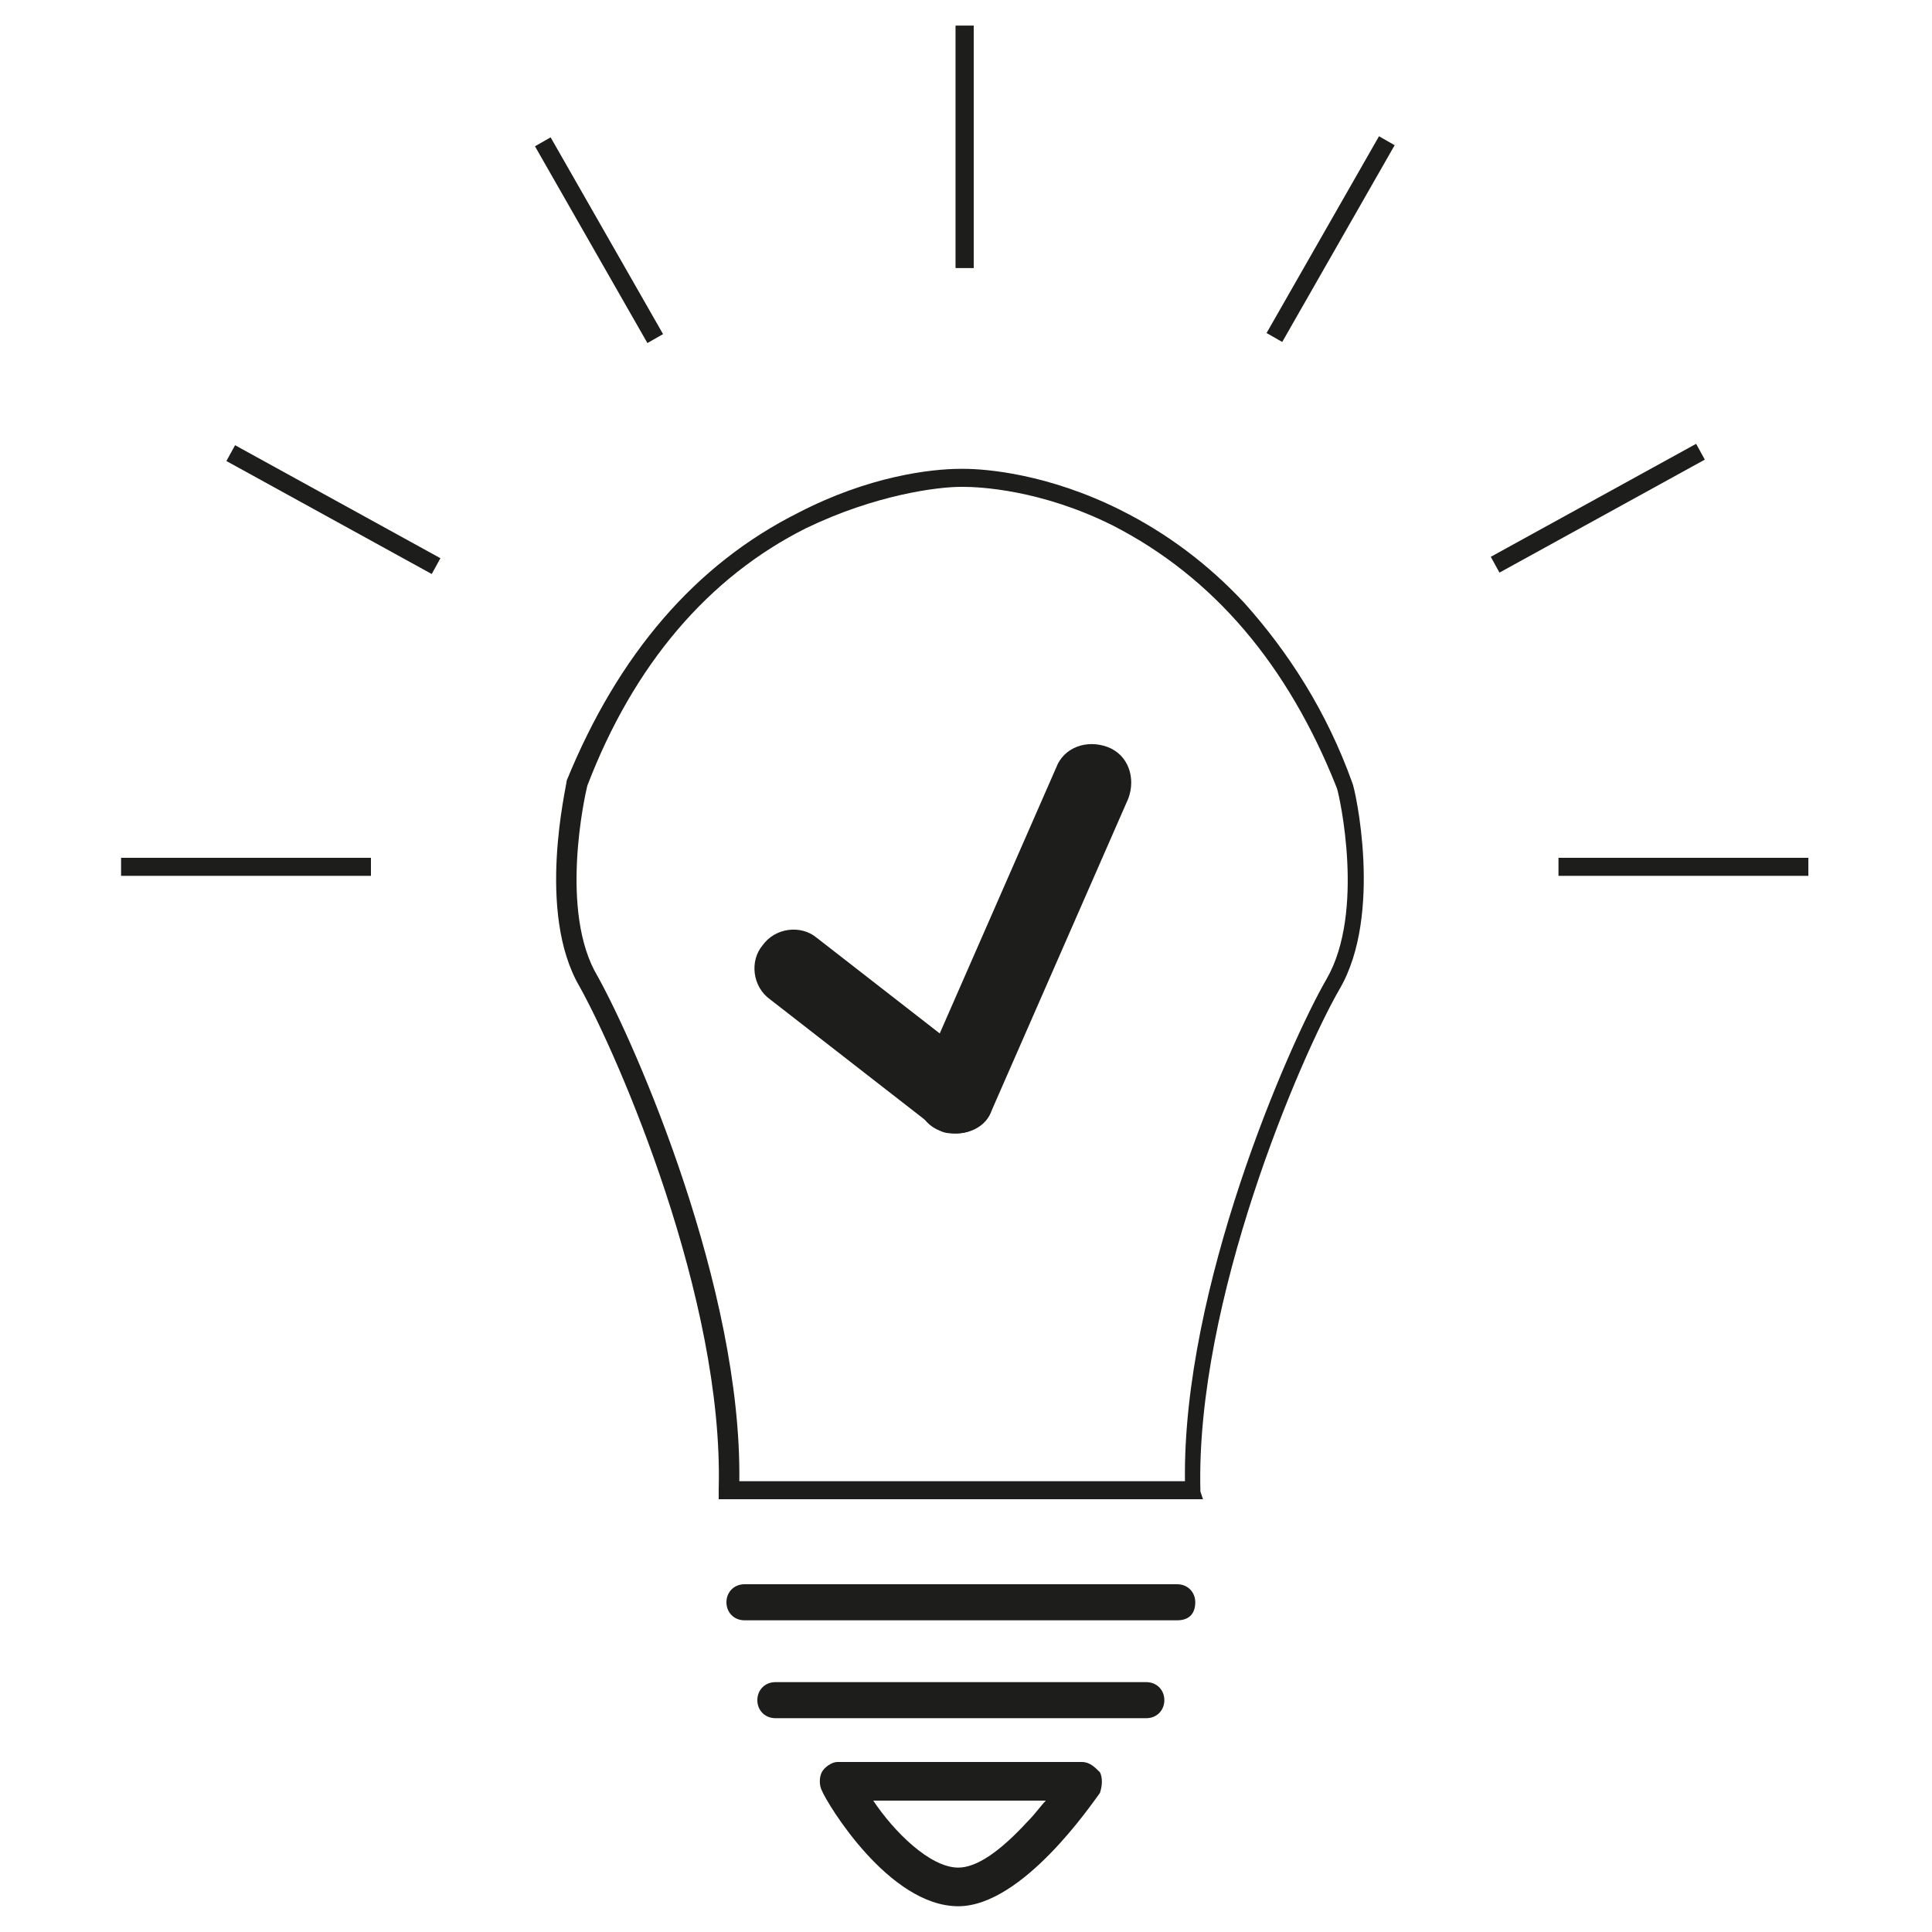 <?xml version="1.0" encoding="utf-8"?>
<!-- Generator: Adobe Illustrator 26.2.1, SVG Export Plug-In . SVG Version: 6.00 Build 0)  -->
<svg version="1.1" id="Layer_1" xmlns="http://www.w3.org/2000/svg" xmlns:xlink="http://www.w3.org/1999/xlink" x="0px" y="0px"
	 viewBox="0 0 75 75" style="enable-background:new 0 0 75 75;" xml:space="preserve">
<style type="text/css">
	.st0{fill:#1D1D1B;}
</style>
<g>
	<g>
		<g>
			<path class="st0" d="M46.7,58.2H27.9l0-0.4c0.2-7.4-3.9-16.8-5.4-19.5c-1.7-2.9-0.5-7.8-0.5-8l0,0C24,25.4,27,21.9,31,19.9
				c2.7-1.4,5.1-1.7,6.3-1.7c0,0,0,0,0,0l0.1,0l0,0c0.9,0,3.3,0.2,6.1,1.6c1.8,0.9,3.4,2.1,4.8,3.6c1.7,1.9,3.2,4.2,4.2,7l0,0
				c0.1,0.2,1.2,5.1-0.5,8c-1.5,2.6-5.6,12.1-5.4,19.5L46.7,58.2z M28.7,57.5H46c-0.1-7.5,4-16.9,5.5-19.5c1.5-2.6,0.5-7.1,0.4-7.4
				c-1.9-4.8-4.8-8.2-8.7-10.2c-2.8-1.4-5.2-1.5-5.8-1.5c0,0,0,0,0,0c0,0,0,0-0.1,0c-0.9,0-3.3,0.3-6,1.6c-3.8,1.9-6.7,5.3-8.5,10
				c-0.1,0.4-1.1,4.9,0.4,7.4C24.7,40.6,28.8,50,28.7,57.5z M37.4,18.9L37.4,18.9L37.4,18.9z"/>
		</g>
		<g>
			<path class="st0" d="M45.7,62.9H28.9c-0.4,0-0.7-0.3-0.7-0.7s0.3-0.7,0.7-0.7h16.8c0.4,0,0.7,0.3,0.7,0.7S46.2,62.9,45.7,62.9z"
				/>
		</g>
		<g>
			<path class="st0" d="M44.5,66.7H30.1c-0.4,0-0.7-0.3-0.7-0.7s0.3-0.7,0.7-0.7h14.4c0.4,0,0.7,0.3,0.7,0.7S44.9,66.7,44.5,66.7z"
				/>
		</g>
		<g>
			<path class="st0" d="M37.2,74c-2.7,0-5.1-4-5.3-4.5c-0.1-0.2-0.1-0.5,0-0.7c0.1-0.2,0.4-0.4,0.6-0.4h9.5c0.3,0,0.5,0.2,0.7,0.4
				c0.1,0.2,0.1,0.5,0,0.8C42.4,70,39.7,74,37.2,74z M33.9,69.9c0.8,1.2,2.2,2.6,3.3,2.6c0.7,0,1.6-0.6,2.7-1.8
				c0.3-0.3,0.5-0.6,0.7-0.8H33.9z"/>
		</g>
		<g>
			<rect x="47.3" y="8.9" transform="matrix(0.496 -0.868 0.868 0.496 17.982 49.57)" class="st0" width="8.8" height="0.7"/>
		</g>
		<g>
			
				<rect x="57.5" y="19.4" transform="matrix(0.876 -0.482 0.482 0.876 -1.849 32.336)" class="st0" width="9.1" height="0.7"/>
		</g>
		<g>
			<rect x="60.5" y="33.3" class="st0" width="9.7" height="0.7"/>
		</g>
		<g>
			<rect x="37.1" y="1" class="st0" width="0.7" height="9.4"/>
		</g>
		<g>
			<rect x="22.9" y="4.9" transform="matrix(0.868 -0.496 0.496 0.868 -1.54 12.784)" class="st0" width="0.7" height="8.8"/>
		</g>
		<g>
			
				<rect x="12.6" y="15.2" transform="matrix(0.482 -0.876 0.876 0.482 -10.6 21.608)" class="st0" width="0.7" height="9.1"/>
		</g>
		<g>
			<rect x="4.7" y="33.3" class="st0" width="9.7" height="0.7"/>
		</g>
		<g>
			<rect x="37.1" y="1" class="st0" width="0.7" height="9.4"/>
		</g>
	</g>
	<path class="st0" d="M37.1,44c-0.3,0-0.7-0.1-0.9-0.3l-6.3-4.9c-0.7-0.5-0.8-1.5-0.3-2.1c0.5-0.7,1.5-0.8,2.1-0.3l6.3,4.9
		c0.7,0.5,0.8,1.5,0.3,2.1C38,43.8,37.6,44,37.1,44z"/>
	<path class="st0" d="M37.1,44c-0.2,0-0.4,0-0.6-0.1c-0.8-0.3-1.1-1.2-0.8-2L41,29.8c0.3-0.8,1.2-1.1,2-0.8c0.8,0.3,1.1,1.2,0.8,2
		l-5.3,12.1C38.3,43.7,37.7,44,37.1,44z"/>
</g>
</svg>
